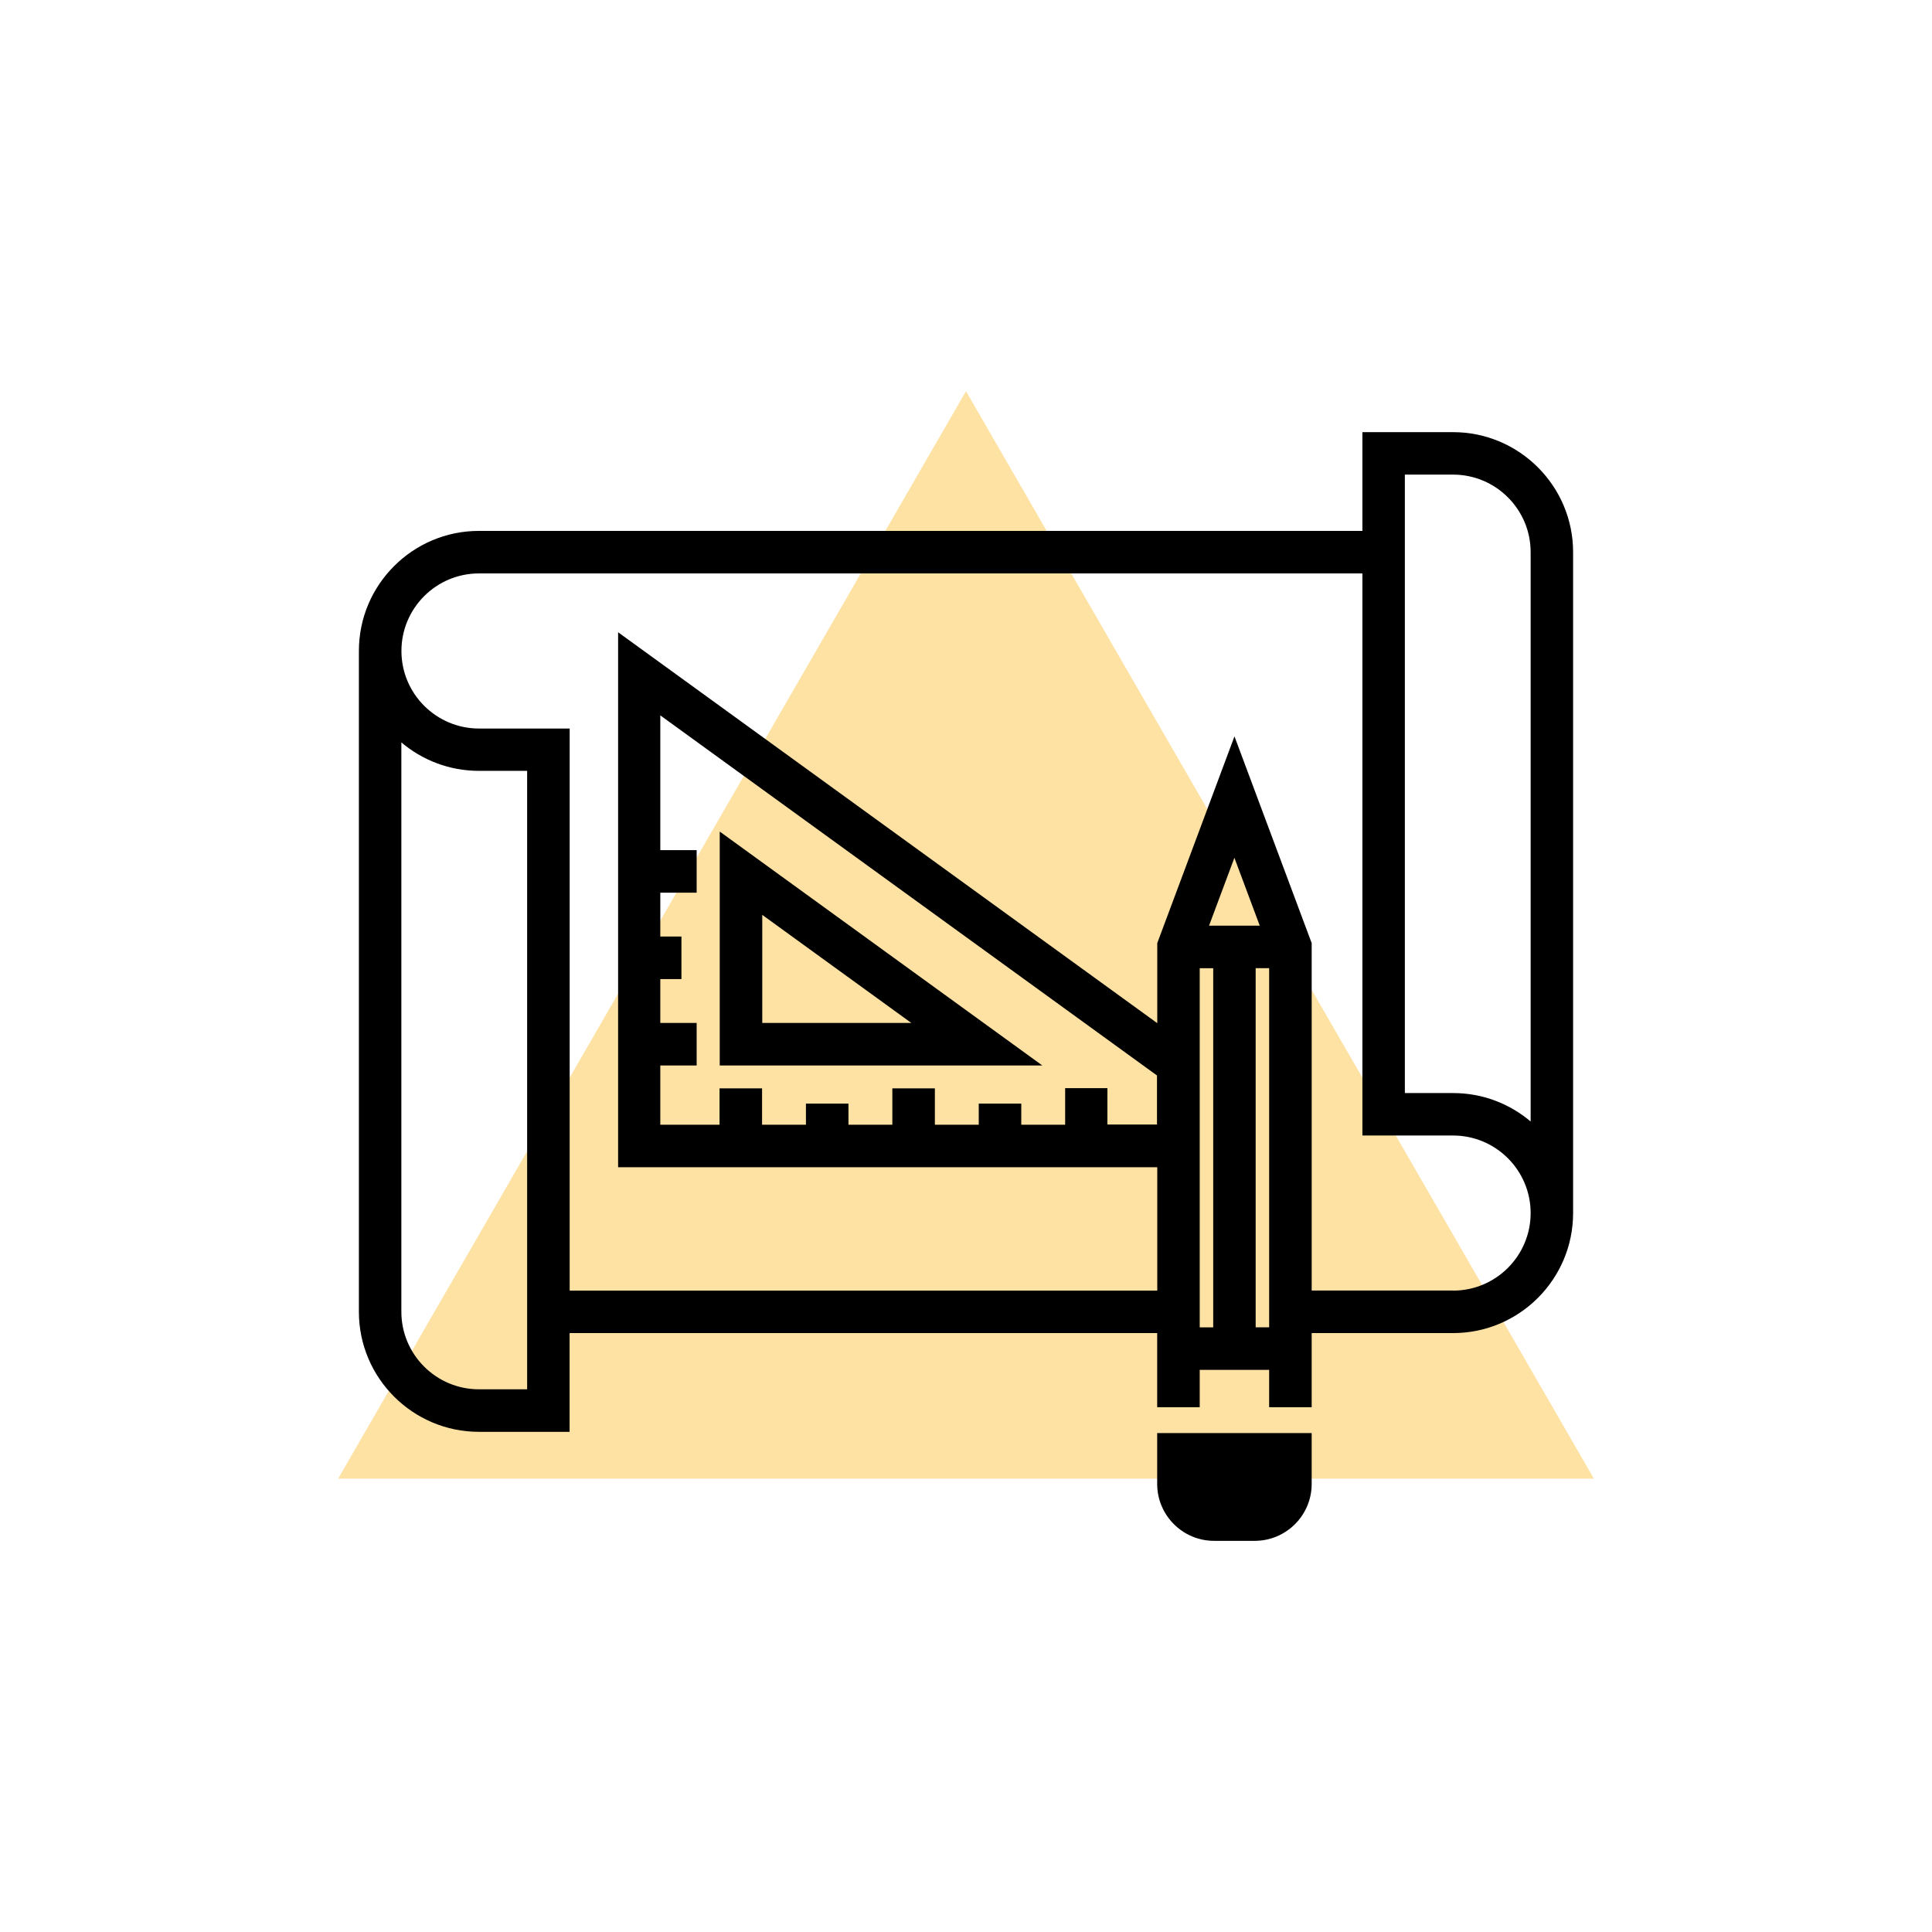 <?xml version="1.0" encoding="UTF-8"?>
<svg id="Layer_1" data-name="Layer 1" xmlns="http://www.w3.org/2000/svg" viewBox="0 0 288 288">
  <defs>
    <style>
      .cls-1 {
        fill: #fee2a4;
      }

      .cls-1, .cls-2 {
        stroke-width: 0px;
      }

      .cls-2 {
        fill: #000;
      }
    </style>
  </defs>
  <polygon class="cls-1" points="144 58.31 50.4 220.42 237.6 220.42 144 58.31"/>
  <g>
    <path class="cls-2" d="M234.5,180.82v-98.51c0-9.86-8.03-17.89-17.89-17.89h-13.52v14.72H71.39c-9.87,0-17.89,8.03-17.89,17.89v98.52c0,9.86,8.03,17.89,17.89,17.89h13.52v-14.72h87.59v11.05h6.34v-5.57h10.35v5.57h6.34v-11.05h21.08c9.87,0,17.89-8.03,17.89-17.89h0ZM209.42,70.75h7.19c6.37,0,11.56,5.18,11.56,11.56v84.87c-3.12-2.64-7.15-4.24-11.56-4.24h-7.19v-92.18ZM78.58,207.1h-7.19c-6.37,0-11.56-5.18-11.56-11.56v-84.87c3.12,2.64,7.16,4.24,11.56,4.24h7.19v92.18ZM158.78,162.24v5.42h-6.54v-3.15h-6.34v3.15h-6.54v-5.42h-6.34v5.42h-6.54v-3.15h-6.34v3.15h-6.54v-5.42h-6.34v5.42h-8.83v-8.83h5.42v-6.34h-5.42v-6.54h3.15v-6.34h-3.15v-6.54h5.42v-6.34h-5.42v-20.09l74.04,53.68v7.31h-7.39v-5.42h-6.34ZM180.85,144.33v53.54h-2.01v-53.54h2.01ZM180.23,137.99l3.78-10.12,3.78,10.12h-7.56ZM187.18,197.86v-53.54h2.01v53.54h-2.01ZM216.61,192.38h-21.08v-51.79l-11.51-30.82-11.51,30.82v11.93l-80.37-58.27v79.75h80.37v18.39h-87.59v-83.79h-13.52c-6.37,0-11.56-5.18-11.56-11.56s5.18-11.56,11.56-11.56h131.69v83.79h13.52c6.37,0,11.56,5.18,11.56,11.56h0c0,6.37-5.18,11.56-11.56,11.56Z"/>
    <path class="cls-2" d="M172.5,221.21c0,4.67,3.8,8.48,8.48,8.48h6.07c4.67,0,8.48-3.8,8.48-8.48v-7.58h-23.03v7.58Z"/>
    <path class="cls-2" d="M107.29,158.83h48.09l-48.09-34.87v34.87ZM113.63,136.38l22.22,16.11h-22.22v-16.11Z"/>
  </g>
</svg>